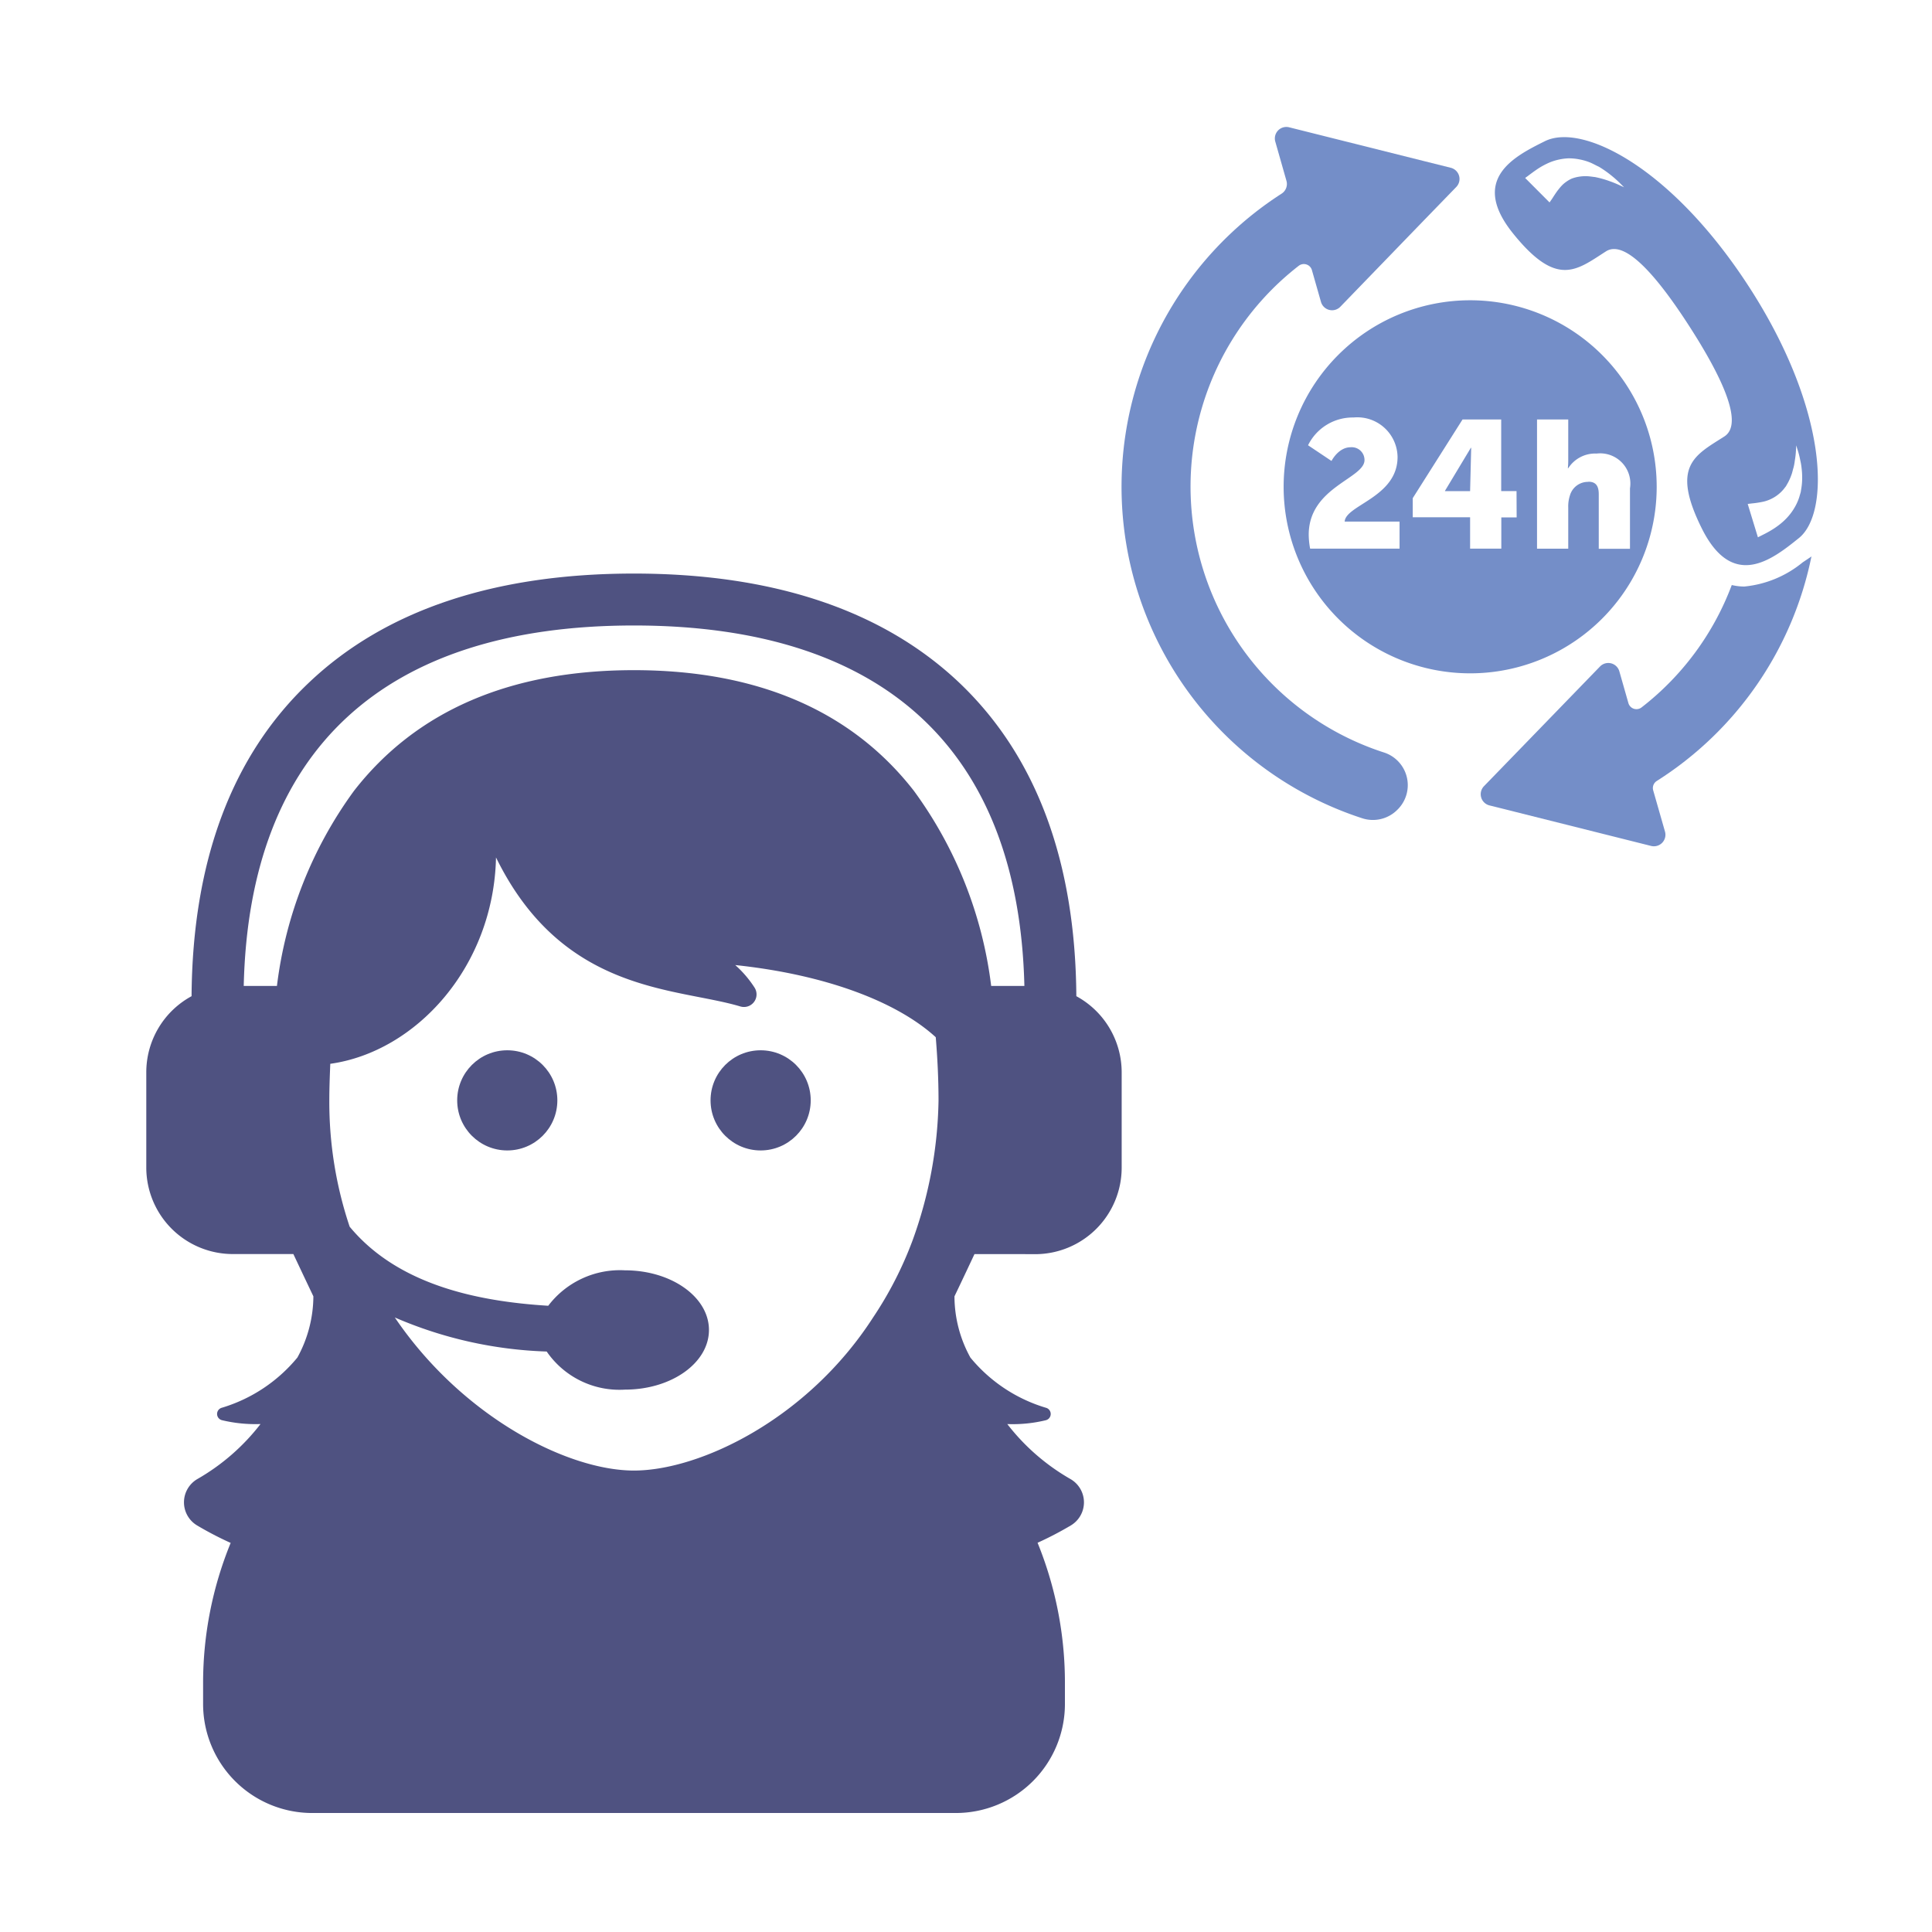 <svg xmlns="http://www.w3.org/2000/svg" xmlns:xlink="http://www.w3.org/1999/xlink" width="64" height="64" viewBox="0 0 64 64"><defs><clipPath id="b"><rect width="64" height="64"/></clipPath></defs><g id="a" clip-path="url(#b)"><g transform="translate(1.534 18)"><g transform="translate(3.31 1)"><g transform="translate(18.694 15.792)"><circle cx="1.659" cy="1.659" r="1.659" fill="#4f5281"/></g><path d="M32.433,22.546h.325a2.867,2.867,0,0,0,2.865-2.866V16.526A2.872,2.872,0,0,0,34.121,14c-.03-4.477-1.337-7.973-3.885-10.391C27.708,1.217,24.086,0,19.466,0S11.222,1.215,8.7,3.613C6.147,6.03,4.842,9.527,4.812,14a2.868,2.868,0,0,0-1.5,2.523v3.153a2.867,2.867,0,0,0,2.866,2.866H8.184s.417.886.663,1.4a4.246,4.246,0,0,1-.53,2.029A5.166,5.166,0,0,1,5.8,27.638a.213.213,0,0,0,.02.408,4.75,4.75,0,0,0,1.276.127,7.1,7.1,0,0,1-2.088,1.82.892.892,0,0,0-.013,1.539,11.23,11.23,0,0,0,1.112.579,12.252,12.252,0,0,0-.913,4.621v.715a3.613,3.613,0,0,0,3.613,3.611H30.132a3.612,3.612,0,0,0,3.611-3.611v-.715a12.3,12.3,0,0,0-.906-4.626,11.218,11.218,0,0,0,1.1-.573.89.89,0,0,0-.013-1.539,7.1,7.1,0,0,1-2.09-1.82,4.636,4.636,0,0,0,1.275-.127.213.213,0,0,0,.021-.408,5.142,5.142,0,0,1-2.518-1.667,4.215,4.215,0,0,1-.528-2.029c.246-.51.663-1.4.663-1.4h1.682Zm-9.611-9.577c2.983.314,5.349,1.209,6.642,2.39.055.672.092,1.365.092,2.1a14.188,14.188,0,0,1-.86,4.631,12.244,12.244,0,0,1-1.308,2.553c-2.172,3.371-5.742,5.071-7.923,5.071s-5.669-1.754-7.92-5.071a13.751,13.751,0,0,0,5.031,1.128,2.923,2.923,0,0,0,2.593,1.262c1.539,0,2.782-.884,2.782-1.976s-1.244-1.976-2.782-1.976a2.985,2.985,0,0,0-2.542,1.174c-2.338-.144-4.98-.688-6.578-2.619a12.983,12.983,0,0,1-.674-4.178c0-.419.016-.822.032-1.218,2.848-.4,5.412-3.219,5.49-6.836,2.214,4.519,5.969,4.3,8.093,4.936a.417.417,0,0,0,.473-.622A3.6,3.6,0,0,0,22.822,12.969ZM28.742,7.2c-2.063-2.652-5.183-4-9.277-4s-7.212,1.346-9.274,4A13.782,13.782,0,0,0,7.64,13.661h-1.1C6.718,5.848,11.178,1.72,19.465,1.72S32.212,5.848,32.4,13.66h-1.1A13.768,13.768,0,0,0,28.742,7.2Z" transform="translate(-3.31)" fill="#4f5281"/><g transform="translate(10.301 15.792)"><circle cx="1.659" cy="1.659" r="1.659" fill="#4f5281"/></g></g></g><g transform="translate(36.646 4.205)"><g transform="translate(0.51 0)"><g transform="translate(12.364 0.338)"><path d="M20.605,4.233c.681-.436,1.839,1.041,2.794,2.531s1.81,3.161,1.128,3.6c-.975.625-1.781.966-.75,3.042s2.345,1.027,3.219.324c1.036-.834.975-4.221-1.6-8.241S19.831-.035,18.582.583c-1.006.5-2.508,1.254-1.053,3.059S19.628,4.858,20.605,4.233Zm4.831,8.35c.082-.008.187-.02.309-.044a1.237,1.237,0,0,0,.744-.426l.078-.1.066-.116a1.7,1.7,0,0,0,.109-.244c.034-.083.048-.169.074-.251a1.675,1.675,0,0,0,.044-.234A2.838,2.838,0,0,0,26.9,10.8l.008-.141s.014.049.041.136a2.9,2.9,0,0,1,.093.363,2.014,2.014,0,0,1,.043.256,2.378,2.378,0,0,1,.019.294,2.1,2.1,0,0,1-.02.325l-.027.172-.05.172a1.685,1.685,0,0,1-.15.335,1.847,1.847,0,0,1-.215.3,1.985,1.985,0,0,1-.248.239,2.561,2.561,0,0,1-.248.179c-.157.1-.292.166-.378.209l-.13.066L25.3,12.6Zm-7.485-10.8c.018-.014.039-.024.078-.056.072-.053.19-.145.347-.248a2.592,2.592,0,0,1,.273-.151,1.744,1.744,0,0,1,.337-.122,1.832,1.832,0,0,1,.376-.055,1.8,1.8,0,0,1,.374.037,1.828,1.828,0,0,1,.341.1c.1.041.2.1.294.142a3.641,3.641,0,0,1,.454.324,3.764,3.764,0,0,1,.279.255l.1.1-.13-.059a3.678,3.678,0,0,0-.346-.142,3.317,3.317,0,0,0-.487-.137c-.09-.009-.18-.026-.271-.028a1.319,1.319,0,0,0-.263.017,1.18,1.18,0,0,0-.235.062,1.047,1.047,0,0,0-.19.111.915.915,0,0,0-.153.134c-.045.047-.084.1-.122.146-.074.1-.133.193-.182.27l-.065.094c-.016.023-.025.034-.025.034L17.926,1.8S17.935,1.8,17.952,1.785Z" transform="translate(-16.925 -0.449)" fill="#748ec8"/></g><g transform="translate(11.895 14.228)"><path d="M26.965,19.086a3.587,3.587,0,0,1-1.936.8,1.869,1.869,0,0,1-.412-.05,9.218,9.218,0,0,1-2.987,4.053.277.277,0,0,1-.437-.142l-.3-1.052a.381.381,0,0,0-.641-.16L17.475,25.4l-1.067,1.1a.382.382,0,0,0,.182.636l.883.221,4.473,1.122a.382.382,0,0,0,.459-.476l-.391-1.366a.278.278,0,0,1,.118-.31,11.514,11.514,0,0,0,5.125-7.441.143.143,0,0,0-.016.014C27.154,18.959,27.061,19.022,26.965,19.086Z" transform="translate(-16.301 -18.889)" fill="#748ec8"/></g><g transform="translate(10.712 10.63)"><path d="M14.731,15.534v.012h.831l.036-1.434h-.012Z" transform="translate(-14.731 -14.112)" fill="#748ec8"/></g><path d="M9.181,20.716A9.257,9.257,0,0,1,6.376,4.6a.279.279,0,0,1,.257-.044.274.274,0,0,1,.18.188l.3,1.052a.382.382,0,0,0,.642.16l2.773-2.867,1.067-1.1a.382.382,0,0,0-.182-.636l-.884-.221L6.059.012A.381.381,0,0,0,5.6.487l.37,1.3a.381.381,0,0,1-.163.424A11.546,11.546,0,0,0,8.476,22.9a1.141,1.141,0,0,0,1.175-.288l.02-.02A1.137,1.137,0,0,0,9.181,20.716Z" transform="translate(-0.51 0)" fill="#748ec8"/><g transform="translate(5.366 5.737)"><path d="M19.992,13.8a6.179,6.179,0,1,0-6.18,6.18A6.179,6.179,0,0,0,19.992,13.8Zm-8.521,2.05H8.512a2.6,2.6,0,0,1-.047-.46c0-1.579,1.848-1.86,1.848-2.475a.423.423,0,0,0-.46-.424c-.407,0-.633.454-.633.454l-.777-.52a1.647,1.647,0,0,1,1.506-.92,1.333,1.333,0,0,1,1.459,1.309c0,1.334-1.722,1.59-1.752,2.14h1.818v.9Zm3.882-1.035h-.508v1.035H13.811V14.81h-1.9v-.633l1.65-2.607h1.28v2.373h.508Zm2.378-1.177a.62.62,0,0,0-.615.455,1.158,1.158,0,0,0-.054.394v1.364H16.028V11.571h1.034v1.351a2.489,2.489,0,0,1-.013.264h.013A1.057,1.057,0,0,1,18,12.7a1,1,0,0,1,1.107,1.154v2H18.073V14.041C18.072,13.753,17.959,13.633,17.732,13.633Z" transform="translate(-7.634 -7.617)" fill="#748ec8"/></g></g></g></g></svg>